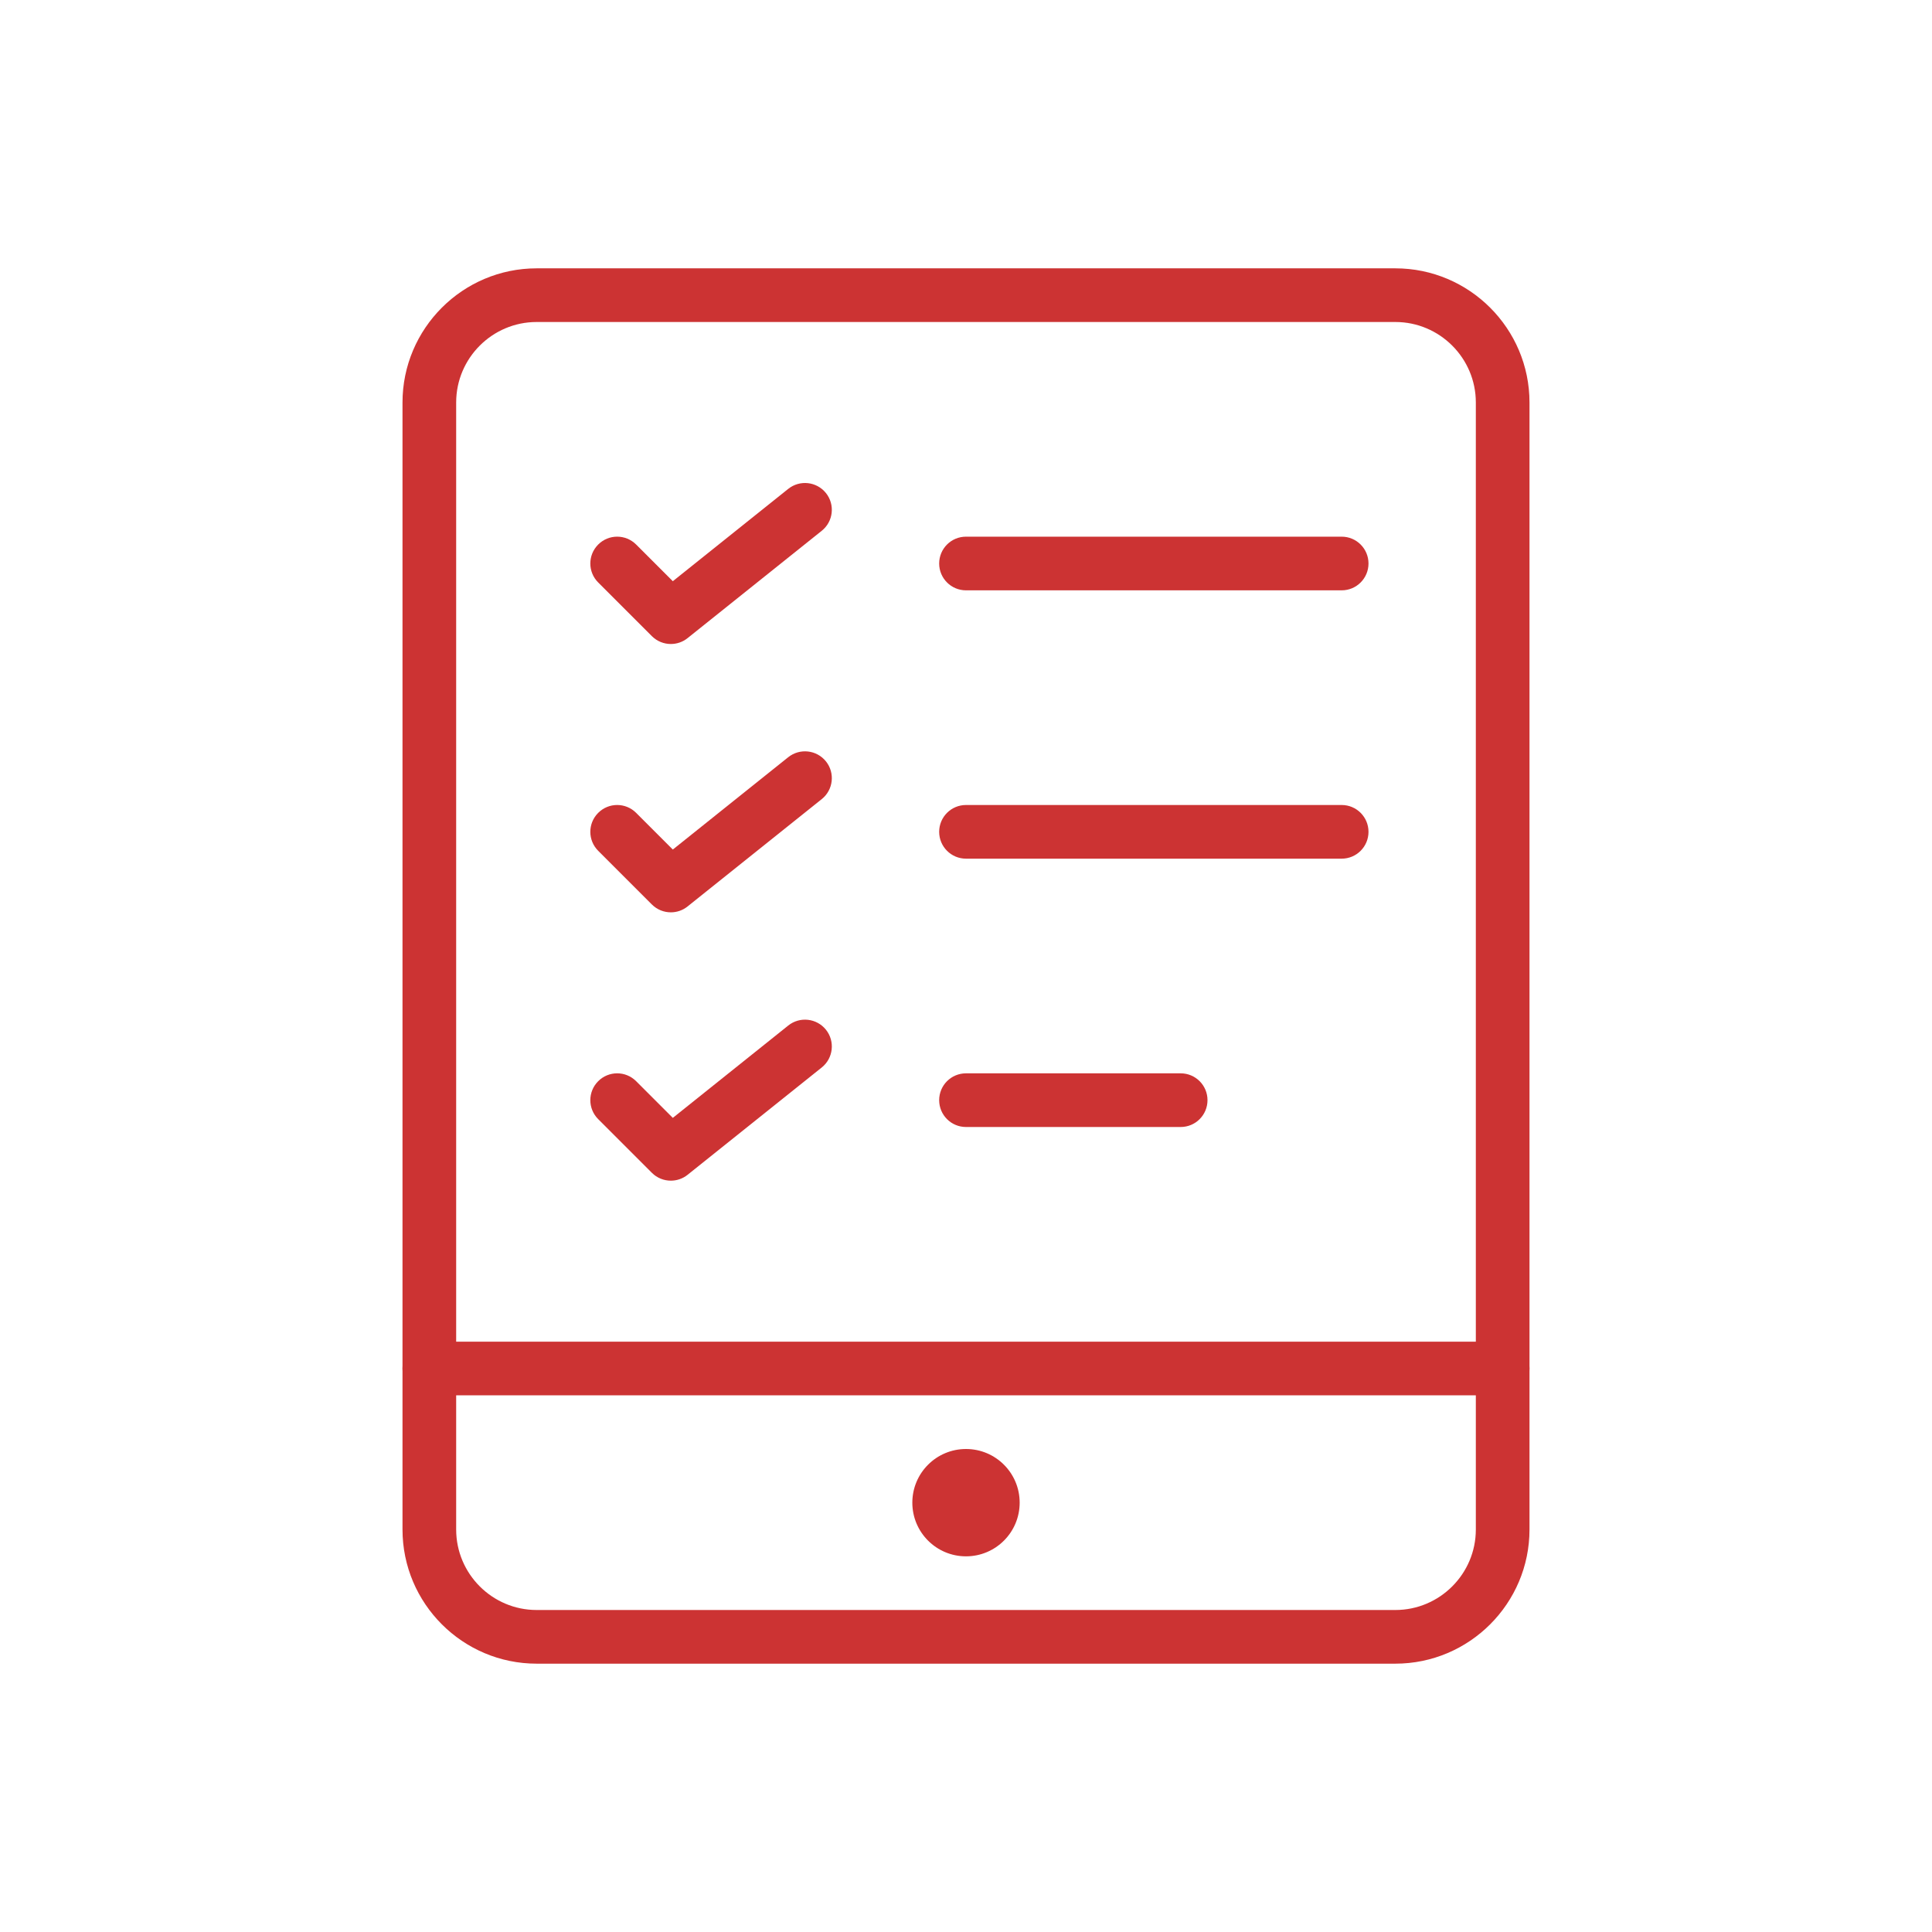 <?xml version="1.0" encoding="utf-8"?>
<!-- Generator: Adobe Illustrator 27.2.0, SVG Export Plug-In . SVG Version: 6.00 Build 0)  -->
<svg version="1.1" id="Lager_1" xmlns="http://www.w3.org/2000/svg" xmlns:xlink="http://www.w3.org/1999/xlink" x="0px" y="0px"
	 viewBox="0 0 72 72" enable-background="new 0 0 72 72" xml:space="preserve">
<g>
	<path fill="#CC3333" d="M52,62H20c-2.757,0-5-2.243-5-5v-42c0-2.757,2.243-5,5-5h32c2.757,0,5,2.243,5,5v42
		C57,59.757,54.757,62,52,62z M20,12c-1.654,0-3,1.346-3,3v42c0,1.654,1.346,3,3,3h32
		c1.654,0,3-1.346,3-3v-42c0-1.654-1.346-3-3-3H20z"/>
</g>
<g>
	<circle fill="#CC3333" cx="36" cy="56" r="2"/>
</g>
<g>
	<path fill="#CC3333" d="M56,52H16c-0.553,0-1-0.447-1-1s0.447-1,1-1h40c0.553,0,1,0.447,1,1
		S56.553,52,56,52z"/>
</g>
<g>
	<path fill="#CC3333" d="M50,22H36c-0.553,0-1-0.448-1-1s0.447-1,1-1h14c0.553,0,1,0.448,1,1
		S50.553,22,50,22z"/>
</g>
<g>
	<path fill="#CC3333" d="M50,32H36c-0.553,0-1-0.448-1-1s0.447-1,1-1h14c0.553,0,1,0.448,1,1
		S50.553,32,50,32z"/>
</g>
<g>
	<path fill="#CC3333" d="M44,42h-8c-0.553,0-1-0.447-1-1s0.447-1,1-1h8c0.553,0,1,0.447,1,1
		S44.553,42,44,42z"/>
</g>
<g>
	<path fill="#CC3333" d="M25,34c-0.257,0-0.513-0.099-0.707-0.293l-2-2c-0.391-0.391-0.391-1.023,0-1.414
		s1.023-0.391,1.414,0l1.367,1.367l4.301-3.441c0.433-0.345,1.061-0.274,1.406,0.156
		c0.345,0.431,0.274,1.061-0.156,1.405l-5,4C25.441,33.928,25.221,34,25,34z"/>
</g>
<g>
	<path fill="#CC3333" d="M25,24c-0.257,0-0.513-0.099-0.707-0.293l-2-2c-0.391-0.391-0.391-1.023,0-1.414
		s1.023-0.391,1.414,0l1.367,1.367l4.301-3.441c0.433-0.345,1.061-0.274,1.406,0.156
		c0.345,0.431,0.274,1.061-0.156,1.405l-5,4C25.441,23.928,25.221,24,25,24z"/>
</g>
<g>
	<path fill="#CC3333" d="M25,44c-0.257,0-0.513-0.099-0.707-0.293l-2-2c-0.391-0.391-0.391-1.023,0-1.414
		s1.023-0.391,1.414,0l1.367,1.367l4.301-3.441c0.433-0.346,1.061-0.274,1.406,0.156
		c0.345,0.432,0.274,1.061-0.156,1.406l-5,4C25.441,43.928,25.221,44,25,44z"/>
</g>
</svg>
